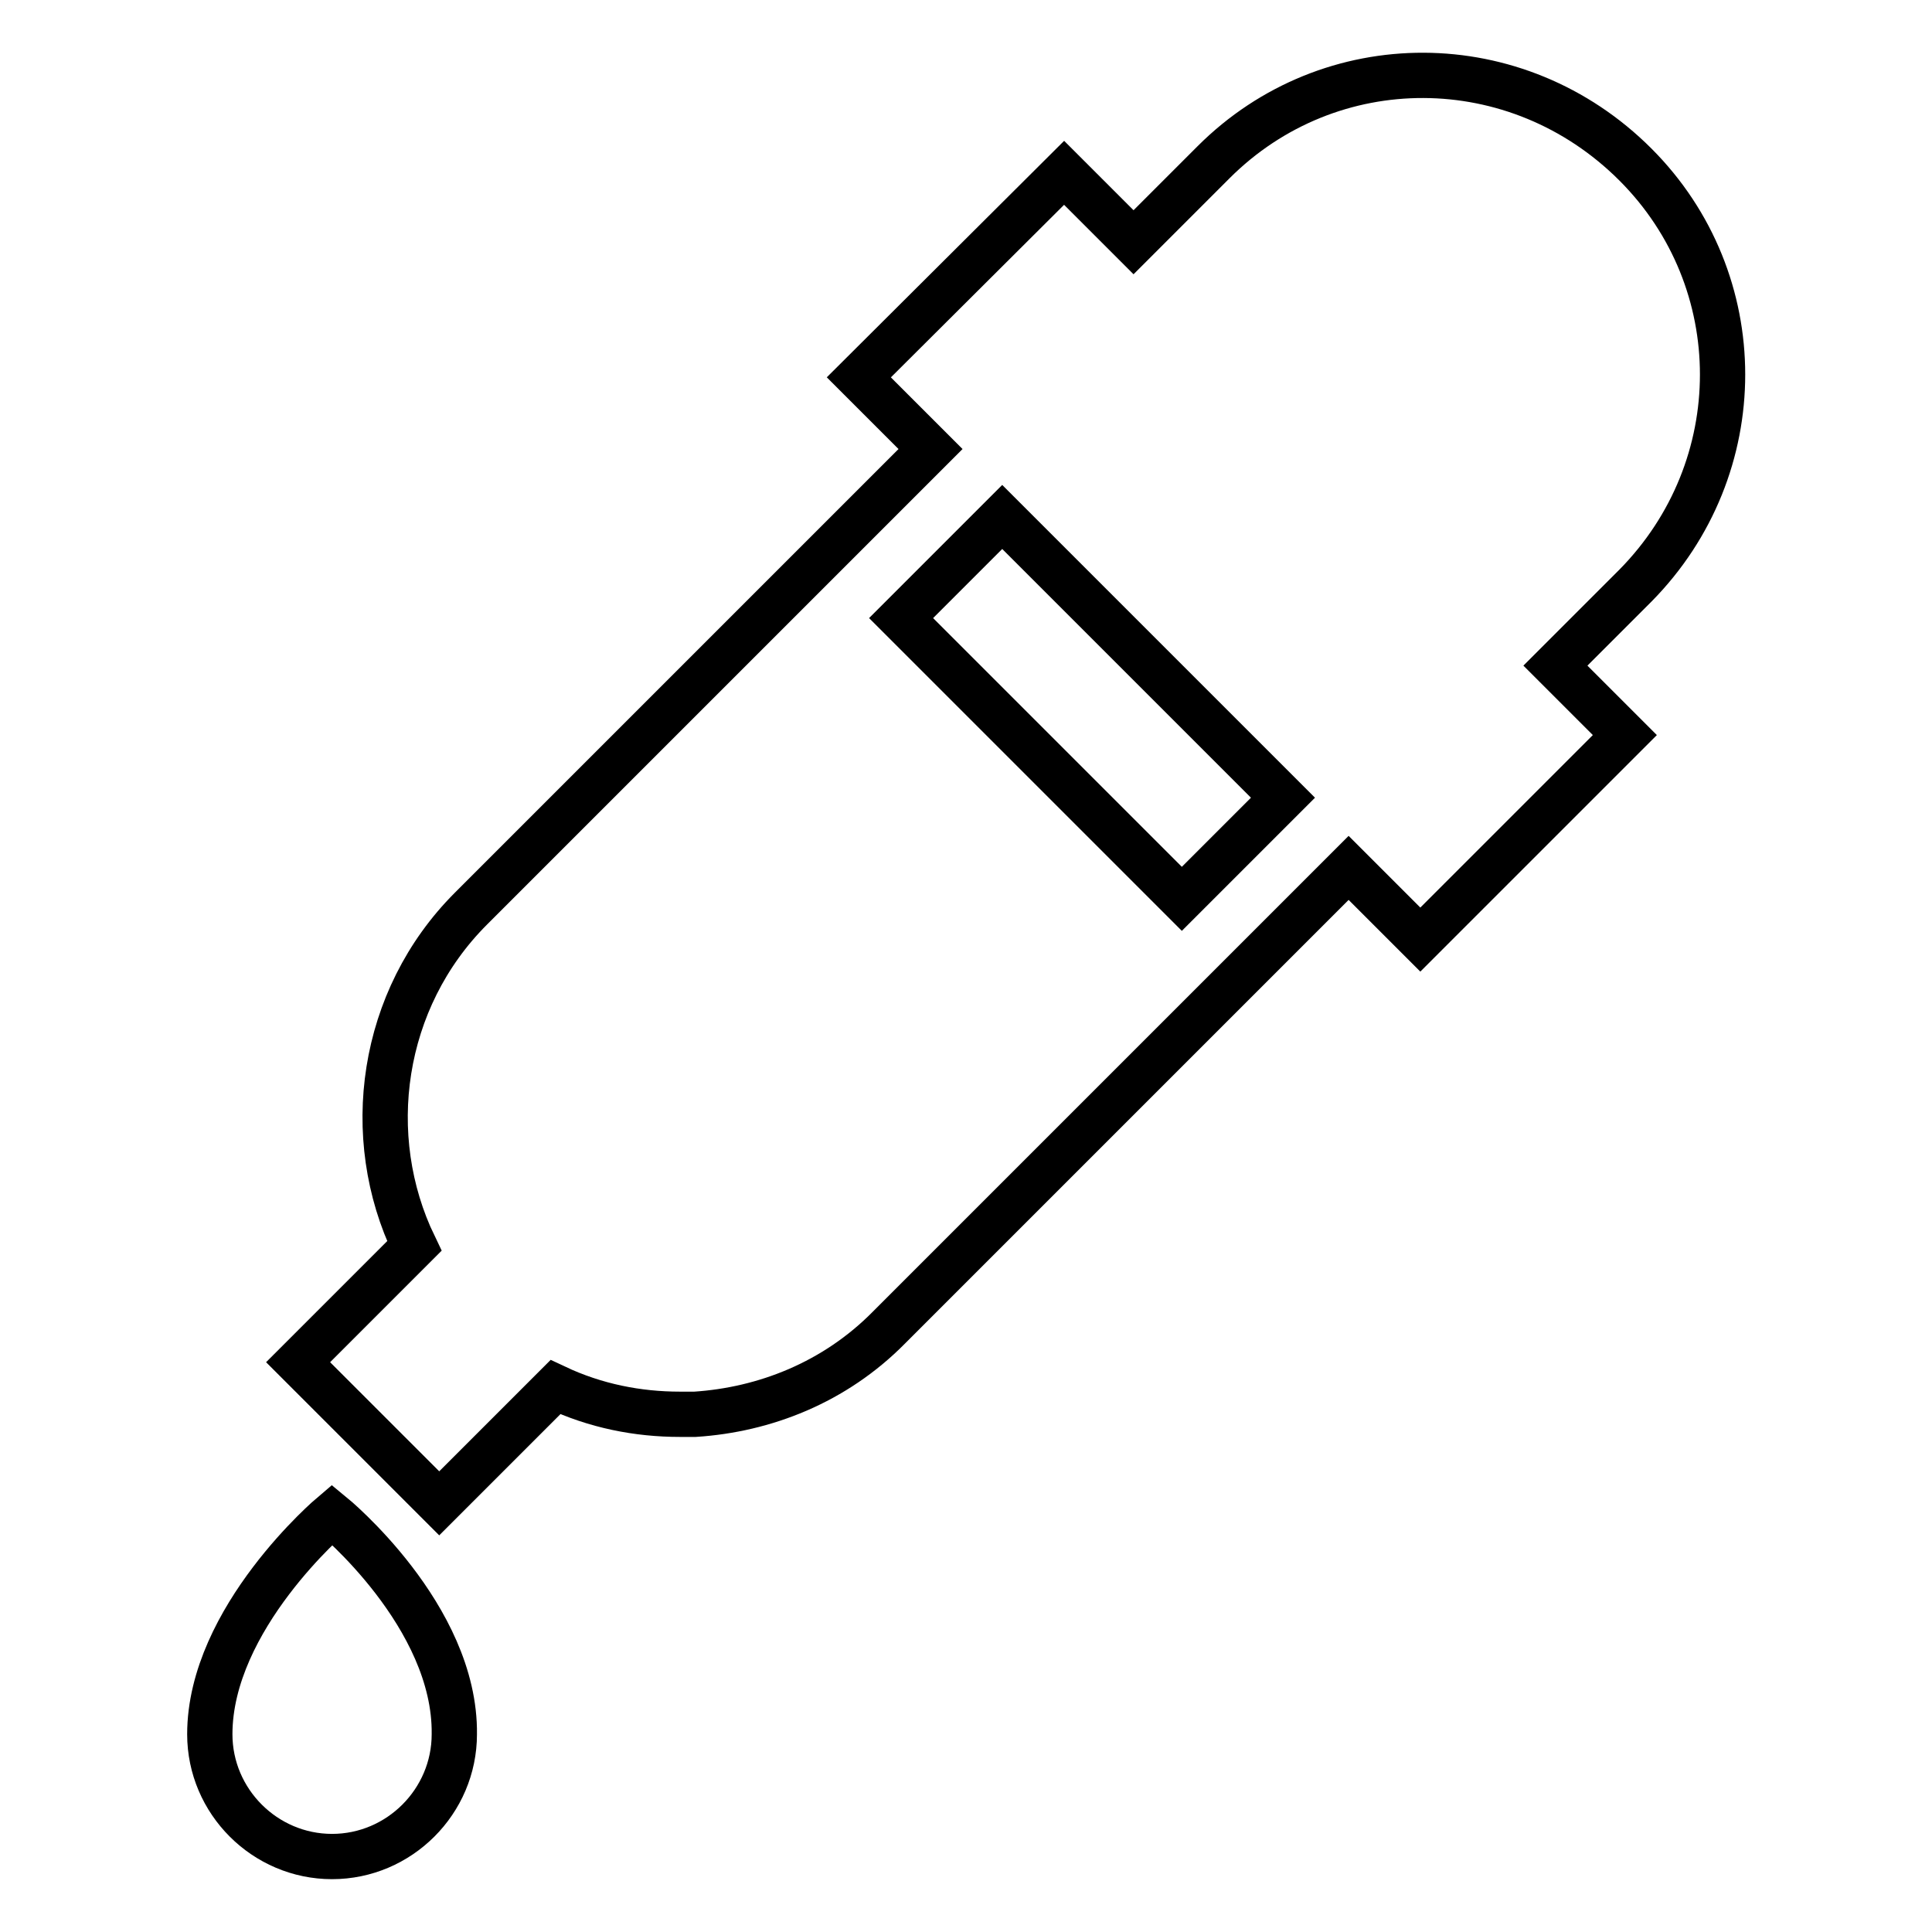 <?xml version="1.0" encoding="utf-8"?>
<!-- Svg Vector Icons : http://www.onlinewebfonts.com/icon -->
<!DOCTYPE svg PUBLIC "-//W3C//DTD SVG 1.1//EN" "http://www.w3.org/Graphics/SVG/1.1/DTD/svg11.dtd">
<svg version="1.1" xmlns="http://www.w3.org/2000/svg" xmlns:xlink="http://www.w3.org/1999/xlink" x="0px" y="0px" viewBox="0 0 256 256" enable-background="new 0 0 256 256" xml:space="preserve">
<g> <path stroke-width="6" fill-opacity="0" stroke="#000000"  d="M216.7,21.8c-15.7-15.7-40.5-15.7-55.9-0.3l-10.6,10.6l-9.2-9.2L113.8,50l9.5,9.5l-60.9,60.9 c-12,12-14.5,30.2-7.5,44.7l-15.4,15.4l18.7,18.7l15.4-15.4c5.3,2.5,10.9,3.6,16.5,3.6h2c9.2-0.6,18.5-4.2,25.7-11.5l60.9-60.9 l9.5,9.5l27.1-27.1l-9.2-9.2l10.6-10.6C232.1,62,232.1,37.2,216.7,21.8L216.7,21.8z M156.6,119.1l-37.2-37.2l13.4-13.4l37.2,37.2 L156.6,119.1z M44,200.7c0,0-16.2,13.7-16.2,29.1c0,8.9,7.3,16.2,16.2,16.2c8.9,0,16.2-7.3,16.2-16.2C60.4,214.1,44,200.7,44,200.7 z"/></g>
</svg>